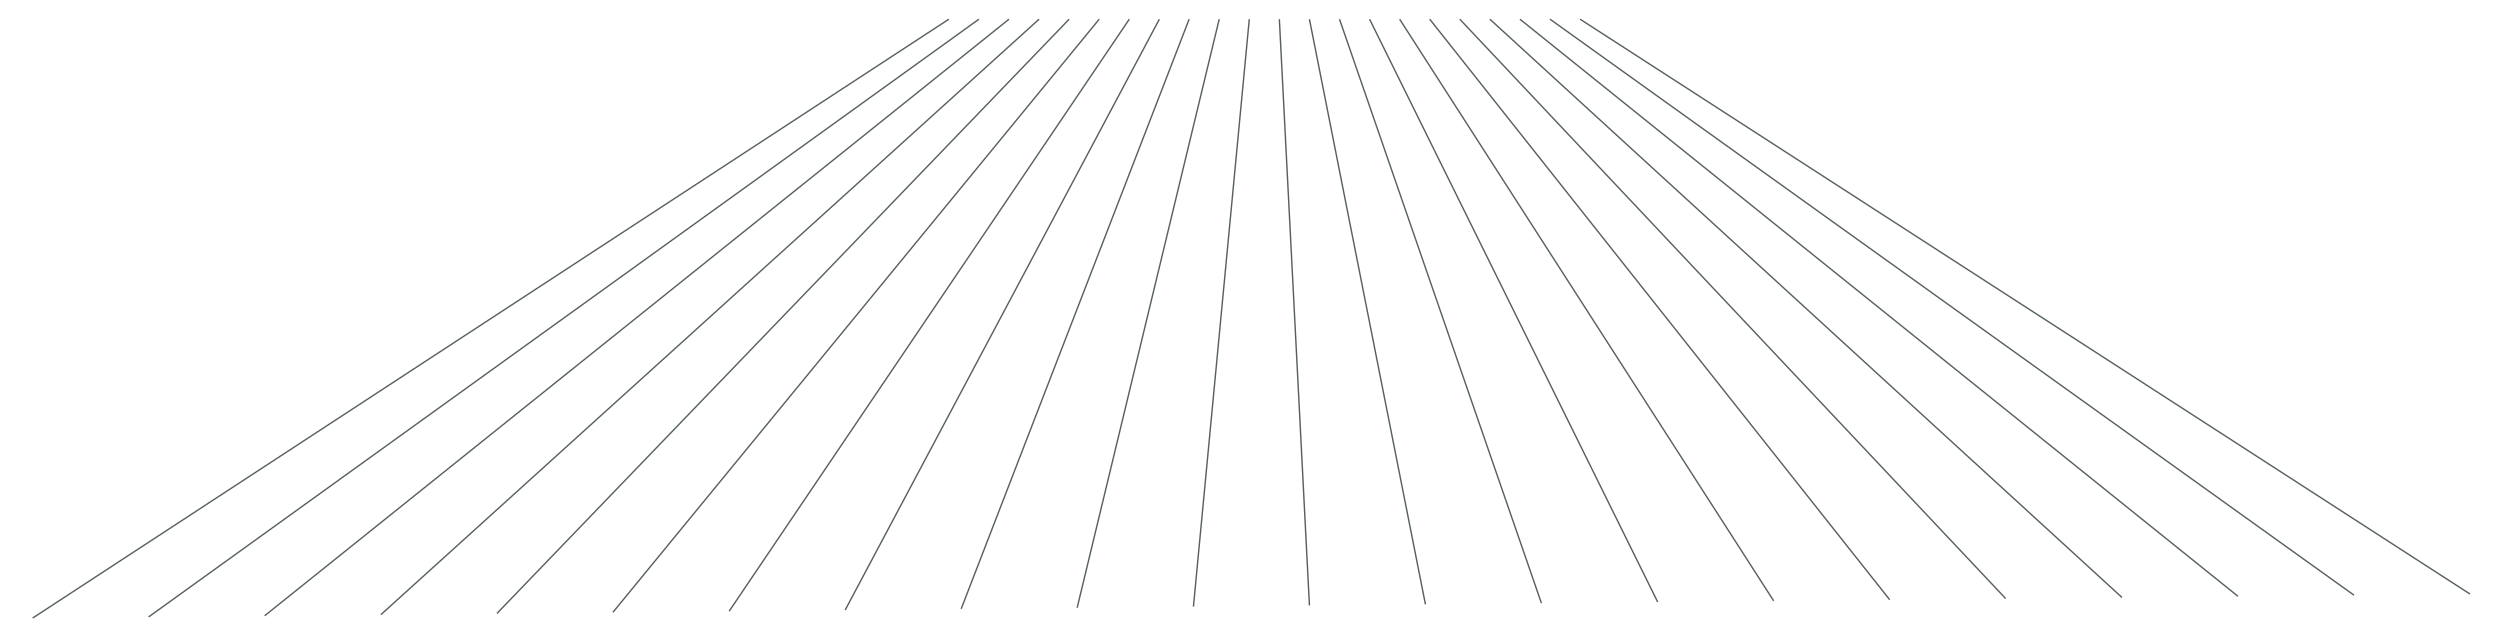 <?xml version="1.0" encoding="UTF-8"?> <!-- Generator: Adobe Illustrator 28.0.0, SVG Export Plug-In . SVG Version: 6.00 Build 0) --> <svg xmlns="http://www.w3.org/2000/svg" xmlns:xlink="http://www.w3.org/1999/xlink" id="Layer_1" x="0px" y="0px" viewBox="0 0 872.9 220.8" style="enable-background:new 0 0 872.9 220.8;" xml:space="preserve"> <style type="text/css"> .st0{fill:none;stroke:#56615E;stroke-width:0.5;stroke-miterlimit:10;} </style> <g> <line class="st0" x1="331.3" y1="6.7" x2="11.4" y2="215.8"></line> <line class="st0" x1="341.8" y1="6.7" x2="51.9" y2="215.4"></line> <line class="st0" x1="352.3" y1="6.7" x2="92.4" y2="215"></line> <line class="st0" x1="362.8" y1="6.7" x2="133" y2="214.6"></line> <line class="st0" x1="373.3" y1="6.7" x2="173.5" y2="214.2"></line> <line class="st0" x1="383.8" y1="6.7" x2="214" y2="213.8"></line> <line class="st0" x1="394.3" y1="6.7" x2="254.6" y2="213.4"></line> <line class="st0" x1="404.8" y1="6.7" x2="295.1" y2="213"></line> <line class="st0" x1="415.2" y1="6.7" x2="335.6" y2="212.6"></line> <line class="st0" x1="425.7" y1="6.7" x2="376.1" y2="212.2"></line> <line class="st0" x1="436.2" y1="6.7" x2="416.7" y2="211.8"></line> <line class="st0" x1="446.7" y1="6.7" x2="457.2" y2="211.4"></line> <line class="st0" x1="457.2" y1="6.7" x2="497.7" y2="211"></line> <line class="st0" x1="467.7" y1="6.7" x2="538.2" y2="210.6"></line> <line class="st0" x1="478.2" y1="6.7" x2="578.8" y2="210.2"></line> <line class="st0" x1="488.7" y1="6.7" x2="619.3" y2="209.8"></line> <line class="st0" x1="499.2" y1="6.7" x2="659.8" y2="209.4"></line> <line class="st0" x1="509.7" y1="6.7" x2="700.3" y2="209"></line> <line class="st0" x1="520.2" y1="6.7" x2="740.9" y2="208.6"></line> <line class="st0" x1="530.7" y1="6.7" x2="781.4" y2="208.2"></line> <line class="st0" x1="541.2" y1="6.7" x2="821.9" y2="207.8"></line> <line class="st0" x1="551.7" y1="6.7" x2="862.4" y2="207.4"></line> </g> </svg> 
